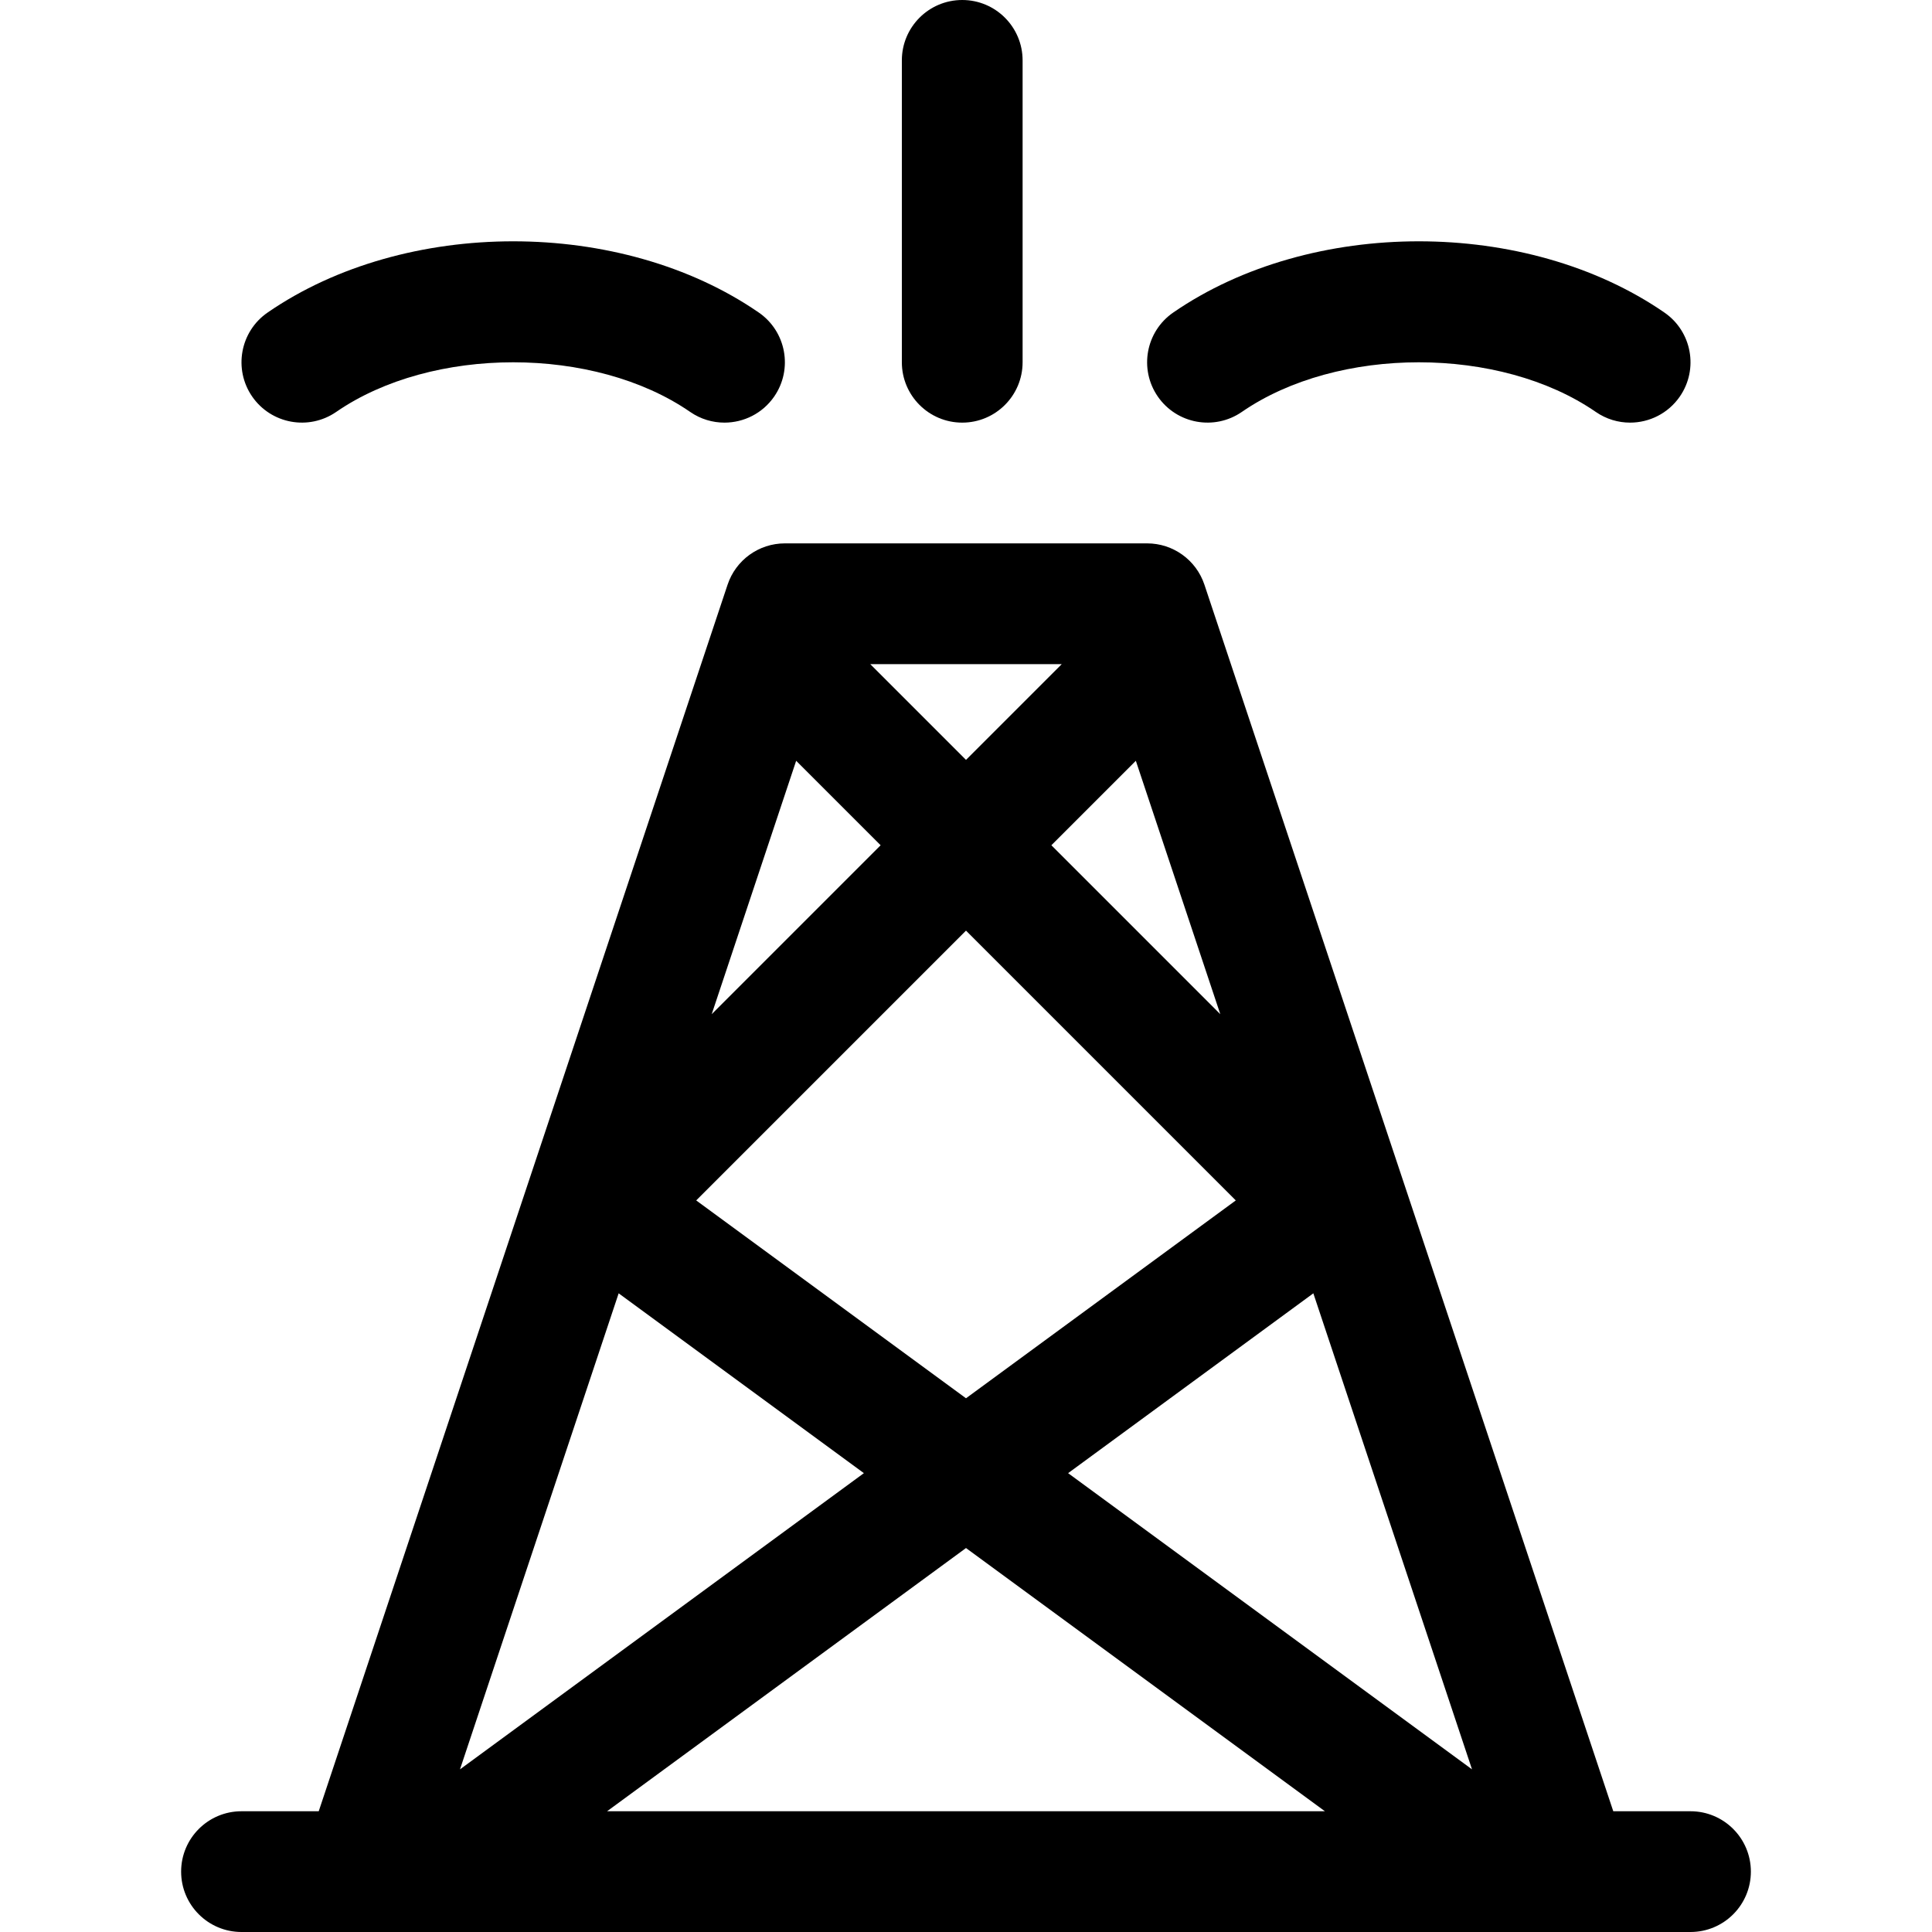 <?xml version="1.0" encoding="UTF-8"?>
<svg xmlns="http://www.w3.org/2000/svg" xmlns:xlink="http://www.w3.org/1999/xlink" version="1.1" viewBox="0 0 512 512">
  <g>
    <path d="M448,480h-20.466L319.18,154.938C317,148.406,310.891,144,304,144h-96c-6.891,0-13,4.406-15.18,10.938L84.466,480H64   c-8.836,0-16,7.164-16,16s7.164,16,16,16h351.95c0.017,0,0.033,0,0.05,0c0.016,0,0.032,0,0.048,0H448c8.836,0,16-7.164,16-16   S456.836,480,448,480z M210.992,201.617L233.375,224l-44.765,44.766L210.992,201.617z M323.39,268.766L278.625,224l22.383-22.383   L323.39,268.766z M348.048,342.742l42.05,126.152L283.06,390.4L348.048,342.742z M256,370.555l-71.498-52.432L256,246.625   l71.498,71.498L256,370.555z M256,201.375L230.625,176h50.75L256,201.375z M163.952,342.742l64.987,47.658l-107.037,78.494   L163.952,342.742z M256,410.244L351.121,480H160.879L256,410.244z"></path>
    <path d="m329.086,109.172c25.422-17.547 68.406-17.547 93.828,0 2.773,1.914 5.938,2.828 9.07,2.828 5.086,0 10.078-2.414 13.188-6.914 5.016-7.273 3.188-17.242-4.086-22.258-36.5-25.172-93.672-25.172-130.172,0-7.273,5.016-9.102,14.984-4.086,22.258 5.024,7.266 14.977,9.094 22.258,4.086z"></path>
    <path d="m89.086,109.172c25.422-17.547 68.406-17.547 93.828,0 2.773,1.914 5.938,2.828 9.07,2.828 5.086,0 10.078-2.414 13.188-6.914 5.016-7.273 3.188-17.242-4.086-22.258-36.5-25.172-93.672-25.172-130.172,0-7.274,5.016-9.102,14.984-4.086,22.258 5.024,7.266 14.977,9.094 22.258,4.086z"></path>
    <path d="m255,112c8.836,0 16-7.164 16-16v-80c0-8.836-7.164-16-16-16-8.836,0-16,7.164-16,16v80c0,8.836 7.164,16 16,16z"></path>
  </g>
</svg>
